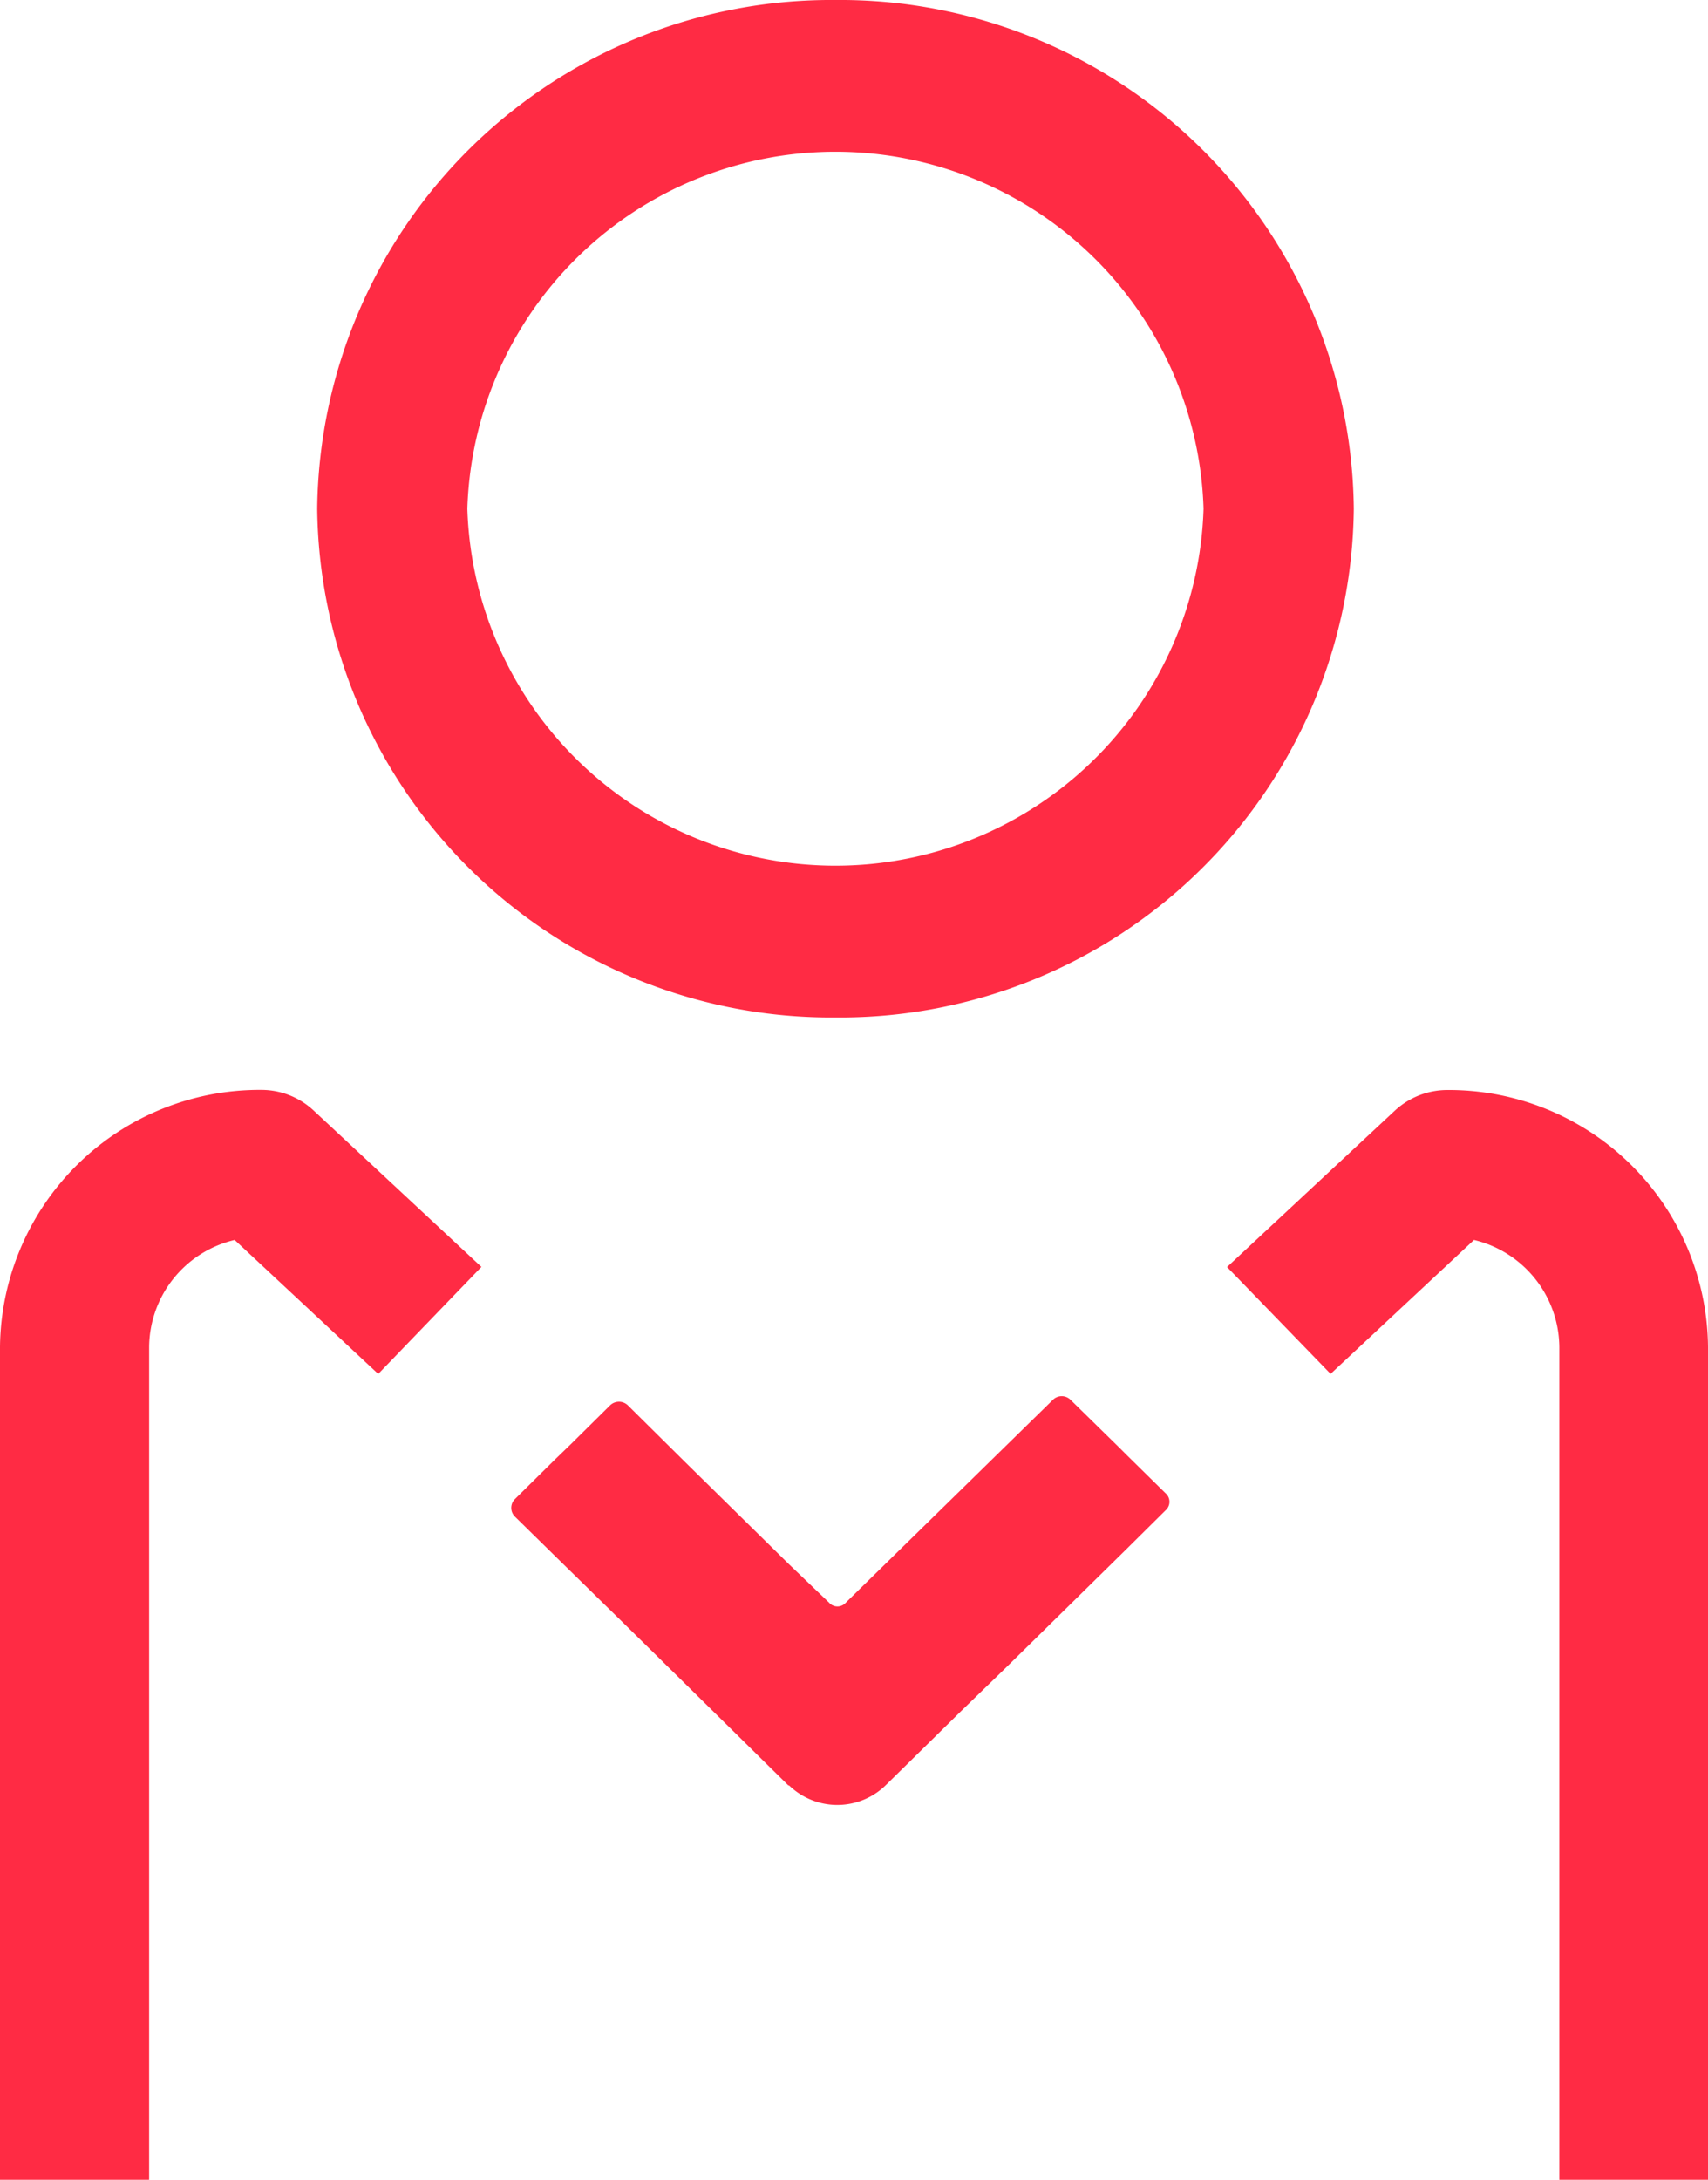 <svg xmlns="http://www.w3.org/2000/svg" width="29" height="37" viewBox="0 0 29 37"><defs><style>.a{fill:#ff2b44;}</style></defs><g transform="translate(0 0)"><path class="a" d="M26.476,37V22.865a1.887,1.887,0,0,0-1.449-1.818l-2.435,2.274-1.758-1.814,2.858-2.663a1.311,1.311,0,0,1,.872-.342A4.4,4.4,0,0,1,29,22.865V37ZM0,37V22.865A4.408,4.408,0,0,1,4.442,18.5a1.3,1.3,0,0,1,.874.342l2.858,2.663L6.422,23.322,3.984,21.047a1.884,1.884,0,0,0-1.452,1.818V37Zm13.392-6.687-1.522-1.5L10.6,27.564,9.417,26.406l-.673-.661a.209.209,0,0,1,0-.3l.673-.665.27-.261.67-.663a.217.217,0,0,1,.305,0l.961.952,1.769,1.74v0l.684.655a.189.189,0,0,0,.286,0l3.515-3.442a.213.213,0,0,1,.3,0l.81.794.132.132v0l.671.66a.192.192,0,0,1,0,.29l-.671.665-2.034,2-.769.745-1.274,1.253a1.177,1.177,0,0,1-1.651,0ZM5.386,8.635A8.728,8.728,0,0,1,14.186,0a8.724,8.724,0,0,1,8.8,8.635,8.724,8.724,0,0,1-8.8,8.636A8.728,8.728,0,0,1,5.386,8.635Zm2.549,0a6.253,6.253,0,0,0,12.5,0,6.253,6.253,0,0,0-12.5,0Z" transform="translate(0 0)"/></g></svg>